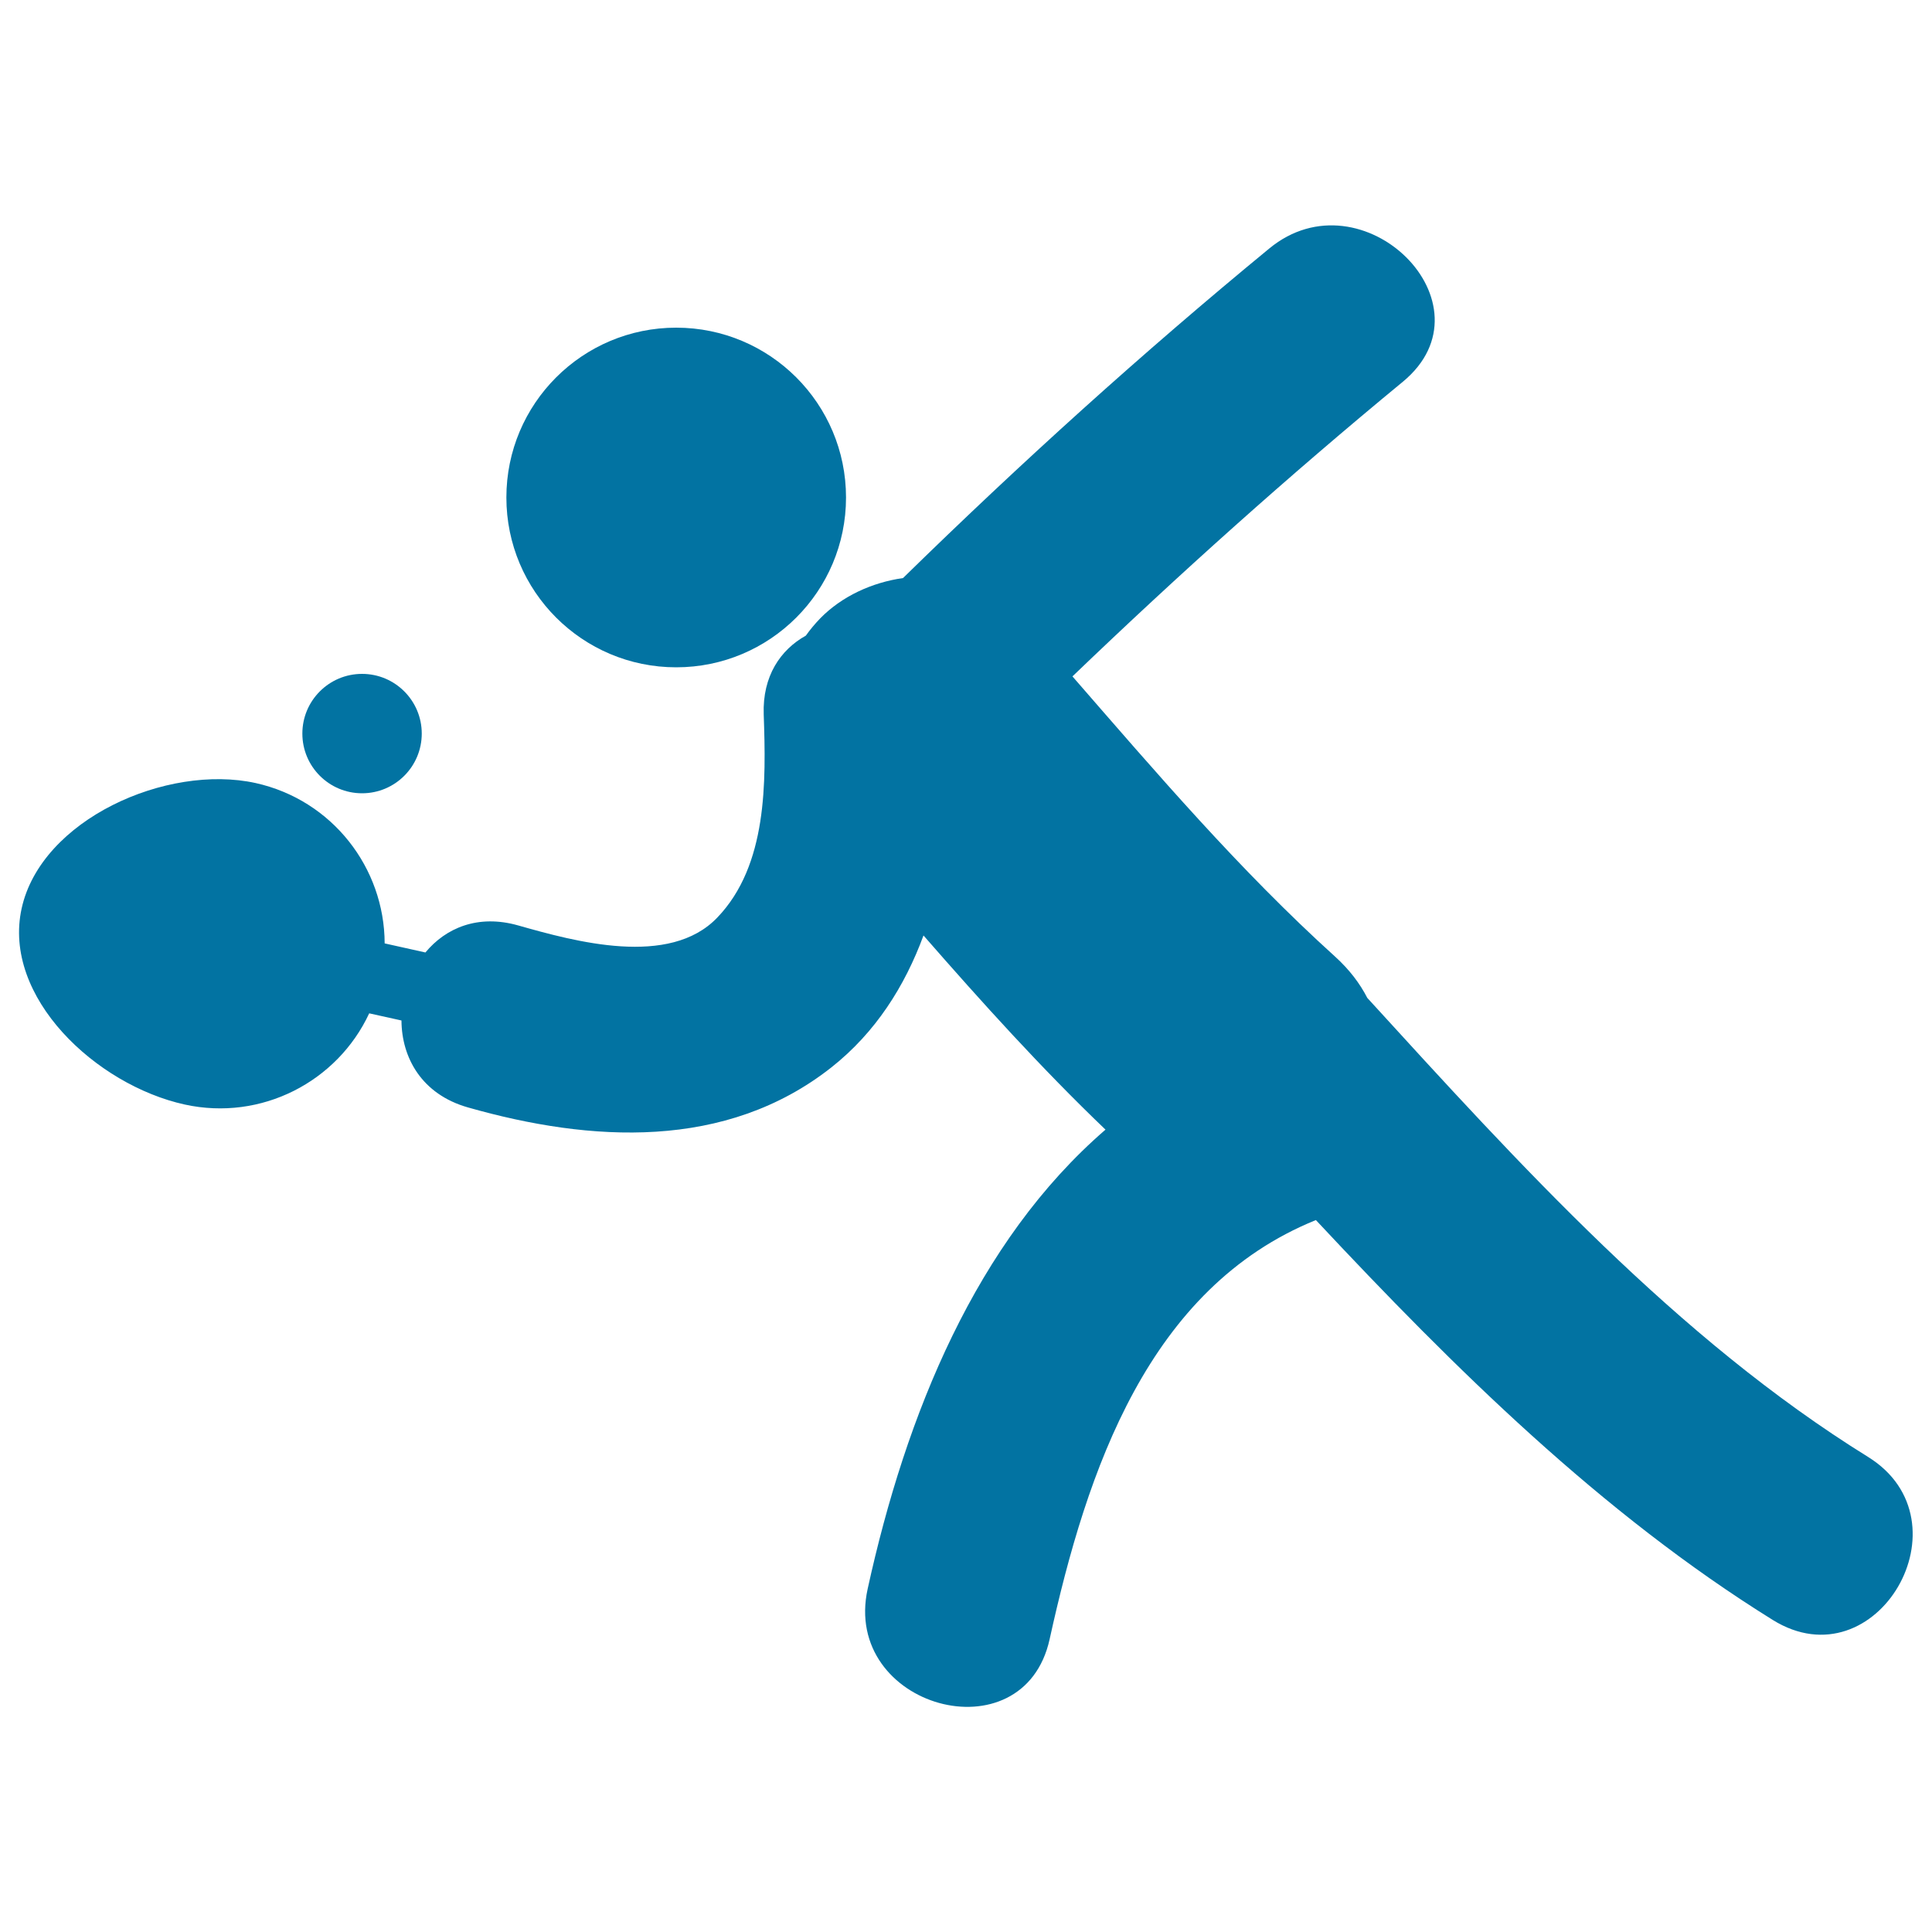 <svg xmlns="http://www.w3.org/2000/svg" viewBox="0 0 1000 1000" style="fill:#0273a2">
<title>Person Play Ping Pong SVG icon</title>
<g><g><path d="M966.9,754.1c-99-61.4-180.4-151.3-259.2-237.6c-3.8-7.4-9.2-14.6-16.7-21.4c-49.3-44.6-92.4-95-135.9-145c55.1-52.9,112-103.9,171-152.5c48.6-40.1-20.9-108.7-69.1-69c-65.8,54.1-128.8,111.1-189.6,170.6c-16.1,2.3-31.6,9.4-42.8,20.8c-2.8,2.9-5.3,5.9-7.5,9c-13.1,7.3-22.5,20.9-21.8,40.8c1.2,34.9,2,78-24,105.1c-24.8,26-73.8,12.4-103.1,4.1c-20.8-5.9-37.5,1.3-48,14l-21.1-4.7c-0.1-39.1-27.1-74.2-66.8-83c-46-10.1-111,18.9-121.1,64.9c-10.1,45.9,38.5,91.4,84.4,101.5c39.7,8.7,79-11.8,95.5-47.2l16.7,3.7c0.1,19.3,10.5,38.2,34.4,45c63.6,18.1,133.5,22.3,188.1-20.7c22.9-18.1,38-42,47.7-68.3c30.2,34.6,61,68.7,94.2,100.5c-67,57.9-103.3,147.4-123.1,237.7c-13.5,61.3,80.7,87.5,94.2,26c19.3-87.7,51.2-181.8,137.8-216.9c71.9,76.9,147.7,151.8,236.5,207C971.3,871.8,1020.4,787.3,966.9,754.1z"/><circle cx="350" cy="257.5" r="87.9"/><circle cx="187.4" cy="379.7" r="30.9"/></g></g>
</svg>